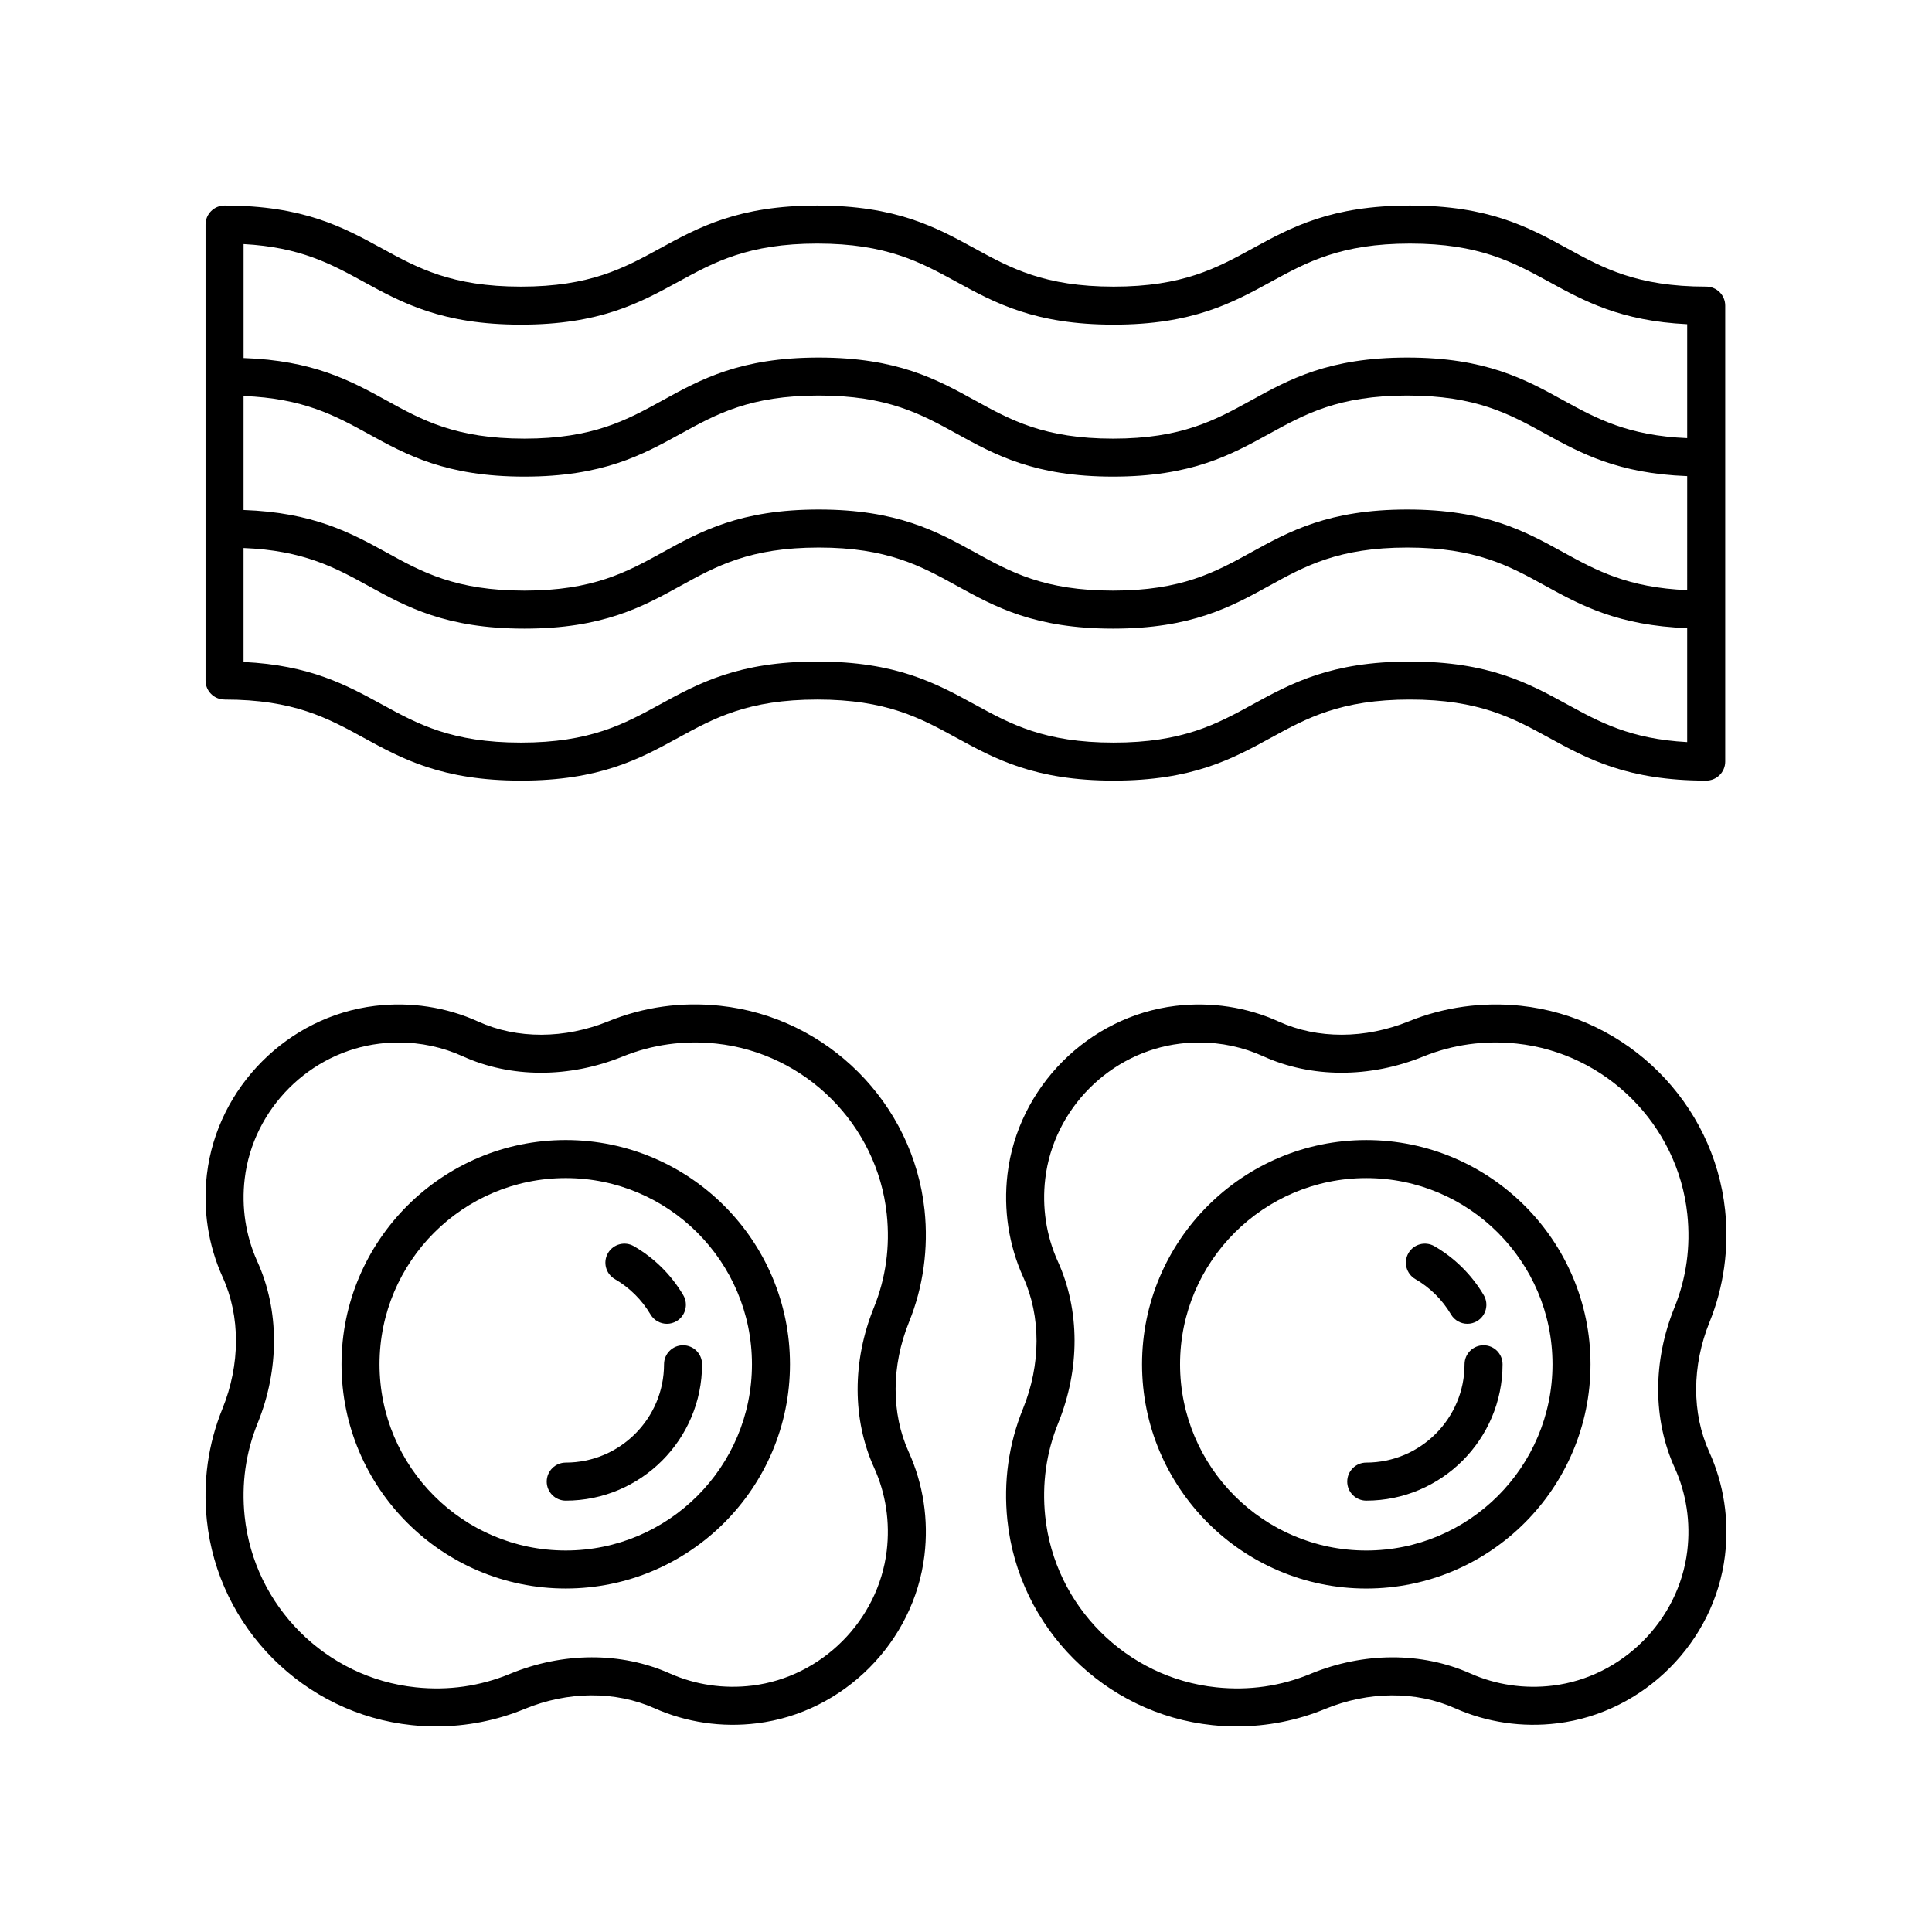 <?xml version="1.0" encoding="UTF-8"?>
<!-- Uploaded to: ICON Repo, www.svgrepo.com, Generator: ICON Repo Mixer Tools -->
<svg fill="#000000" width="800px" height="800px" version="1.1" viewBox="144 144 512 512" xmlns="http://www.w3.org/2000/svg">
 <g>
  <path d="m203.51 329.39c18.348 0 27.34 4.914 36.852 10.121 10.211 5.586 20.766 11.359 41.691 11.359 20.926 0 31.48-5.777 41.691-11.359 9.516-5.207 18.508-10.121 36.852-10.121s27.332 4.914 36.848 10.121c10.211 5.586 20.762 11.359 41.684 11.359 20.918 0 31.477-5.777 41.684-11.359 9.516-5.207 18.5-10.121 36.848-10.121 18.336 0 27.32 4.914 36.832 10.121 10.203 5.586 20.754 11.359 41.668 11.359 2.781 0 5.039-2.254 5.039-5.039v-120.84c0-2.785-2.254-5.039-5.039-5.039-18.336 0-27.32-4.914-36.832-10.125-10.203-5.586-20.754-11.359-41.668-11.359-20.918 0-31.477 5.777-41.684 11.359-9.516 5.207-18.5 10.125-36.848 10.125-18.344 0-27.332-4.922-36.848-10.125-10.203-5.586-20.762-11.359-41.684-11.359-20.926 0-31.48 5.777-41.691 11.359-9.52 5.207-18.508 10.125-36.852 10.125-18.348 0-27.336-4.922-36.852-10.125-10.211-5.586-20.766-11.359-41.691-11.359-2.781 0-5.039 2.254-5.039 5.039v120.84c0.004 2.785 2.258 5.035 5.039 5.035zm387.61-29.004c-15.633-0.648-24.023-5.168-32.766-9.984-10.141-5.59-20.625-11.371-41.41-11.371-20.793 0-31.277 5.781-41.422 11.371-9.445 5.199-18.363 10.117-36.562 10.117-18.203 0-27.117-4.914-36.562-10.117-10.145-5.59-20.633-11.371-41.426-11.371-20.797 0-31.285 5.781-41.43 11.371-9.445 5.199-18.363 10.117-36.566 10.117s-27.125-4.914-36.566-10.117c-9.531-5.25-19.477-10.605-37.863-11.246v-30.207c15.777 0.617 24.211 5.152 33 9.992 10.145 5.59 20.633 11.371 41.43 11.371 20.793 0 31.285-5.781 41.43-11.371 9.445-5.199 18.367-10.117 36.57-10.117s27.117 4.914 36.562 10.117c10.145 5.59 20.633 11.371 41.426 11.371s31.277-5.781 41.422-11.371c9.445-5.199 18.363-10.117 36.562-10.117 18.191 0 27.109 4.914 36.547 10.117 9.488 5.231 19.387 10.562 37.629 11.238zm-31.793 30.289c-10.203-5.586-20.754-11.359-41.672-11.359-20.918 0-31.477 5.777-41.684 11.359-9.516 5.207-18.5 10.121-36.848 10.121-18.344 0-27.332-4.914-36.848-10.121-10.211-5.586-20.762-11.359-41.684-11.359-20.926 0-31.48 5.777-41.691 11.359-9.516 5.207-18.508 10.121-36.852 10.121-18.348 0-27.34-4.914-36.852-10.121-9.355-5.117-19-10.395-36.652-11.242v-30.203c15.777 0.617 24.211 5.152 33 9.992 10.145 5.59 20.633 11.371 41.43 11.371 20.793 0 31.285-5.781 41.43-11.371 9.445-5.199 18.367-10.117 36.57-10.117s27.117 4.914 36.562 10.117c10.145 5.59 20.633 11.371 41.426 11.371s31.277-5.781 41.422-11.371c9.445-5.199 18.363-10.117 36.562-10.117 18.191 0 27.109 4.914 36.547 10.117 9.488 5.231 19.387 10.562 37.629 11.238v30.203c-15.035-0.816-23.199-5.285-31.797-9.988zm-318.96-112c10.211 5.586 20.766 11.359 41.691 11.359 20.926 0 31.48-5.777 41.691-11.359 9.512-5.203 18.504-10.125 36.848-10.125s27.332 4.922 36.848 10.125c10.207 5.586 20.762 11.359 41.684 11.359 20.918 0 31.477-5.777 41.684-11.359 9.516-5.203 18.504-10.125 36.848-10.125 18.336 0 27.32 4.922 36.832 10.125 9.352 5.117 18.992 10.395 36.629 11.242v30.191c-15.633-0.648-24.023-5.168-32.766-9.984-10.141-5.59-20.625-11.371-41.41-11.371-20.793 0-31.277 5.781-41.422 11.371-9.445 5.199-18.363 10.117-36.562 10.117-18.203 0-27.117-4.914-36.562-10.117-10.145-5.59-20.633-11.371-41.426-11.371-20.797 0-31.285 5.781-41.43 11.371-9.445 5.199-18.363 10.117-36.566 10.117-18.203 0-27.125-4.914-36.566-10.117-9.527-5.25-19.473-10.605-37.859-11.242v-30.195c15.043 0.812 23.211 5.281 31.816 9.988z"/>
  <path d="m293.93 564.97c32.766 0 59.426-26.656 59.426-59.426-0.004-32.766-26.66-59.422-59.426-59.422-32.77 0-59.426 26.656-59.426 59.422 0 32.77 26.656 59.426 59.426 59.426zm0-108.77c27.211 0 49.348 22.137 49.348 49.348s-22.137 49.348-49.348 49.348c-27.211 0-49.352-22.137-49.352-49.348s22.137-49.348 49.352-49.348z"/>
  <path d="m293.93 541.68c19.918 0 36.125-16.207 36.125-36.129 0-2.785-2.254-5.039-5.039-5.039-2.781 0-5.039 2.254-5.039 5.039 0 14.367-11.684 26.051-26.051 26.051-2.781 0-5.039 2.254-5.039 5.039 0.004 2.785 2.262 5.039 5.043 5.039z"/>
  <path d="m306.95 482.98c3.891 2.254 7.152 5.492 9.438 9.363 0.941 1.594 2.621 2.481 4.344 2.481 0.867 0 1.75-0.227 2.555-0.699 2.394-1.41 3.195-4.5 1.781-6.898-3.16-5.367-7.684-9.852-13.074-12.965-2.402-1.402-5.488-0.574-6.883 1.836s-0.57 5.488 1.84 6.883z"/>
  <path d="m198.81 546.84c2.949 28.52 25.789 51.375 54.305 54.336 2.148 0.227 4.309 0.34 6.457 0.34 8.062 0 16.051-1.566 23.418-4.613 11.508-4.754 24.055-4.832 34.434-0.211 8.453 3.769 17.855 5.164 27.191 4 22.934-2.824 41.598-21.523 44.371-44.469 1.141-9.441-0.301-18.922-4.164-27.43-4.664-10.258-4.629-22.82 0.09-34.461v-0.004c3.758-9.27 5.176-19.52 4.106-29.629-3.008-28.375-25.785-51.152-54.164-54.16-10.254-1.102-20.23 0.297-29.625 4.109-11.645 4.723-24.207 4.754-34.469 0.09-8.508-3.867-18-5.309-27.41-4.168-23.062 2.785-41.785 21.551-44.516 44.625-1.109 9.383 0.336 18.812 4.176 27.273 4.727 10.41 4.699 23.129-0.078 34.902-3.789 9.355-5.176 19.27-4.121 29.469zm13.383-68.535c-3.082-6.789-4.242-14.371-3.344-21.93 2.188-18.508 17.211-33.562 35.715-35.797 1.691-0.207 3.387-0.309 5.074-0.309 5.875 0 11.66 1.234 16.961 3.641 12.762 5.809 28.223 5.836 42.422 0.078 7.844-3.184 16.18-4.328 24.777-3.43 23.684 2.516 42.695 21.523 45.203 45.207 0.91 8.59-0.242 16.93-3.422 24.785-5.754 14.188-5.727 29.648 0.074 42.414 3.102 6.82 4.254 14.445 3.336 22.047-2.231 18.406-17.199 33.41-35.598 35.68-7.519 0.93-15.082-0.184-21.863-3.203-12.887-5.746-28.332-5.707-42.383 0.102-7.902 3.266-16.316 4.481-24.984 3.562-23.801-2.469-42.863-21.543-45.324-45.348-0.883-8.547 0.277-16.836 3.445-24.648 5.805-14.32 5.773-29.941-0.09-42.852z"/>
  <path d="m565.5 505.55c0-32.766-26.66-59.426-59.426-59.426-32.766 0.004-59.422 26.66-59.422 59.426s26.656 59.426 59.426 59.426c32.766 0 59.422-26.656 59.422-59.426zm-59.426 49.348c-27.211 0-49.348-22.137-49.348-49.348s22.137-49.348 49.348-49.348c27.211 0 49.352 22.137 49.352 49.348 0 27.215-22.137 49.348-49.352 49.348z"/>
  <path d="m537.16 500.51c-2.781 0-5.039 2.254-5.039 5.039 0 14.367-11.684 26.051-26.051 26.051-2.781 0-5.039 2.254-5.039 5.039 0 2.785 2.254 5.039 5.039 5.039 19.918 0 36.125-16.207 36.125-36.129 0-2.785-2.254-5.039-5.035-5.039z"/>
  <path d="m519.09 482.98c3.887 2.242 7.152 5.481 9.438 9.359 0.941 1.594 2.621 2.481 4.344 2.481 0.871 0 1.75-0.227 2.555-0.699 2.394-1.41 3.191-4.5 1.777-6.898-3.168-5.367-7.688-9.855-13.074-12.969-2.41-1.387-5.492-0.57-6.883 1.844-1.387 2.406-0.562 5.484 1.844 6.883z"/>
  <path d="m556.77 600.69c22.934-2.824 41.598-21.523 44.371-44.469 1.141-9.438-0.301-18.918-4.168-27.43-4.66-10.258-4.629-22.82 0.09-34.461 3.758-9.273 5.18-19.52 4.109-29.633-3.012-28.375-25.789-51.152-54.164-54.16-10.113-1.074-20.367 0.348-29.625 4.109-11.652 4.723-24.211 4.754-34.469 0.09-8.5-3.867-17.977-5.293-27.41-4.168-23.062 2.785-41.781 21.551-44.512 44.625-1.109 9.383 0.336 18.812 4.176 27.273 4.727 10.41 4.699 23.129-0.082 34.902-3.793 9.352-5.18 19.273-4.125 29.473 2.949 28.52 25.789 51.375 54.305 54.336 2.148 0.227 4.309 0.34 6.457 0.34 8.062 0 16.051-1.566 23.418-4.613 11.512-4.742 24.062-4.832 34.434-0.211 8.457 3.766 17.859 5.16 27.195 3.996zm-65.477-13.098c-7.902 3.266-16.301 4.477-24.98 3.562-23.801-2.469-42.863-21.543-45.324-45.348-0.883-8.547 0.273-16.84 3.441-24.648 5.812-14.32 5.785-29.941-0.082-42.852-3.082-6.789-4.242-14.371-3.344-21.93 2.188-18.508 17.207-33.562 35.711-35.797 1.691-0.207 3.387-0.309 5.074-0.309 5.879 0 11.664 1.234 16.961 3.641 12.766 5.805 28.227 5.836 42.426 0.078 7.844-3.184 16.18-4.328 24.777-3.43 23.684 2.516 42.695 21.523 45.203 45.207 0.91 8.594-0.242 16.93-3.426 24.781-5.754 14.195-5.727 29.656 0.078 42.422 3.098 6.824 4.254 14.449 3.336 22.047-2.231 18.406-17.199 33.41-35.598 35.68-7.519 0.93-15.086-0.184-21.863-3.203-12.891-5.746-28.34-5.711-42.391 0.098z"/>
 </g>
</svg>